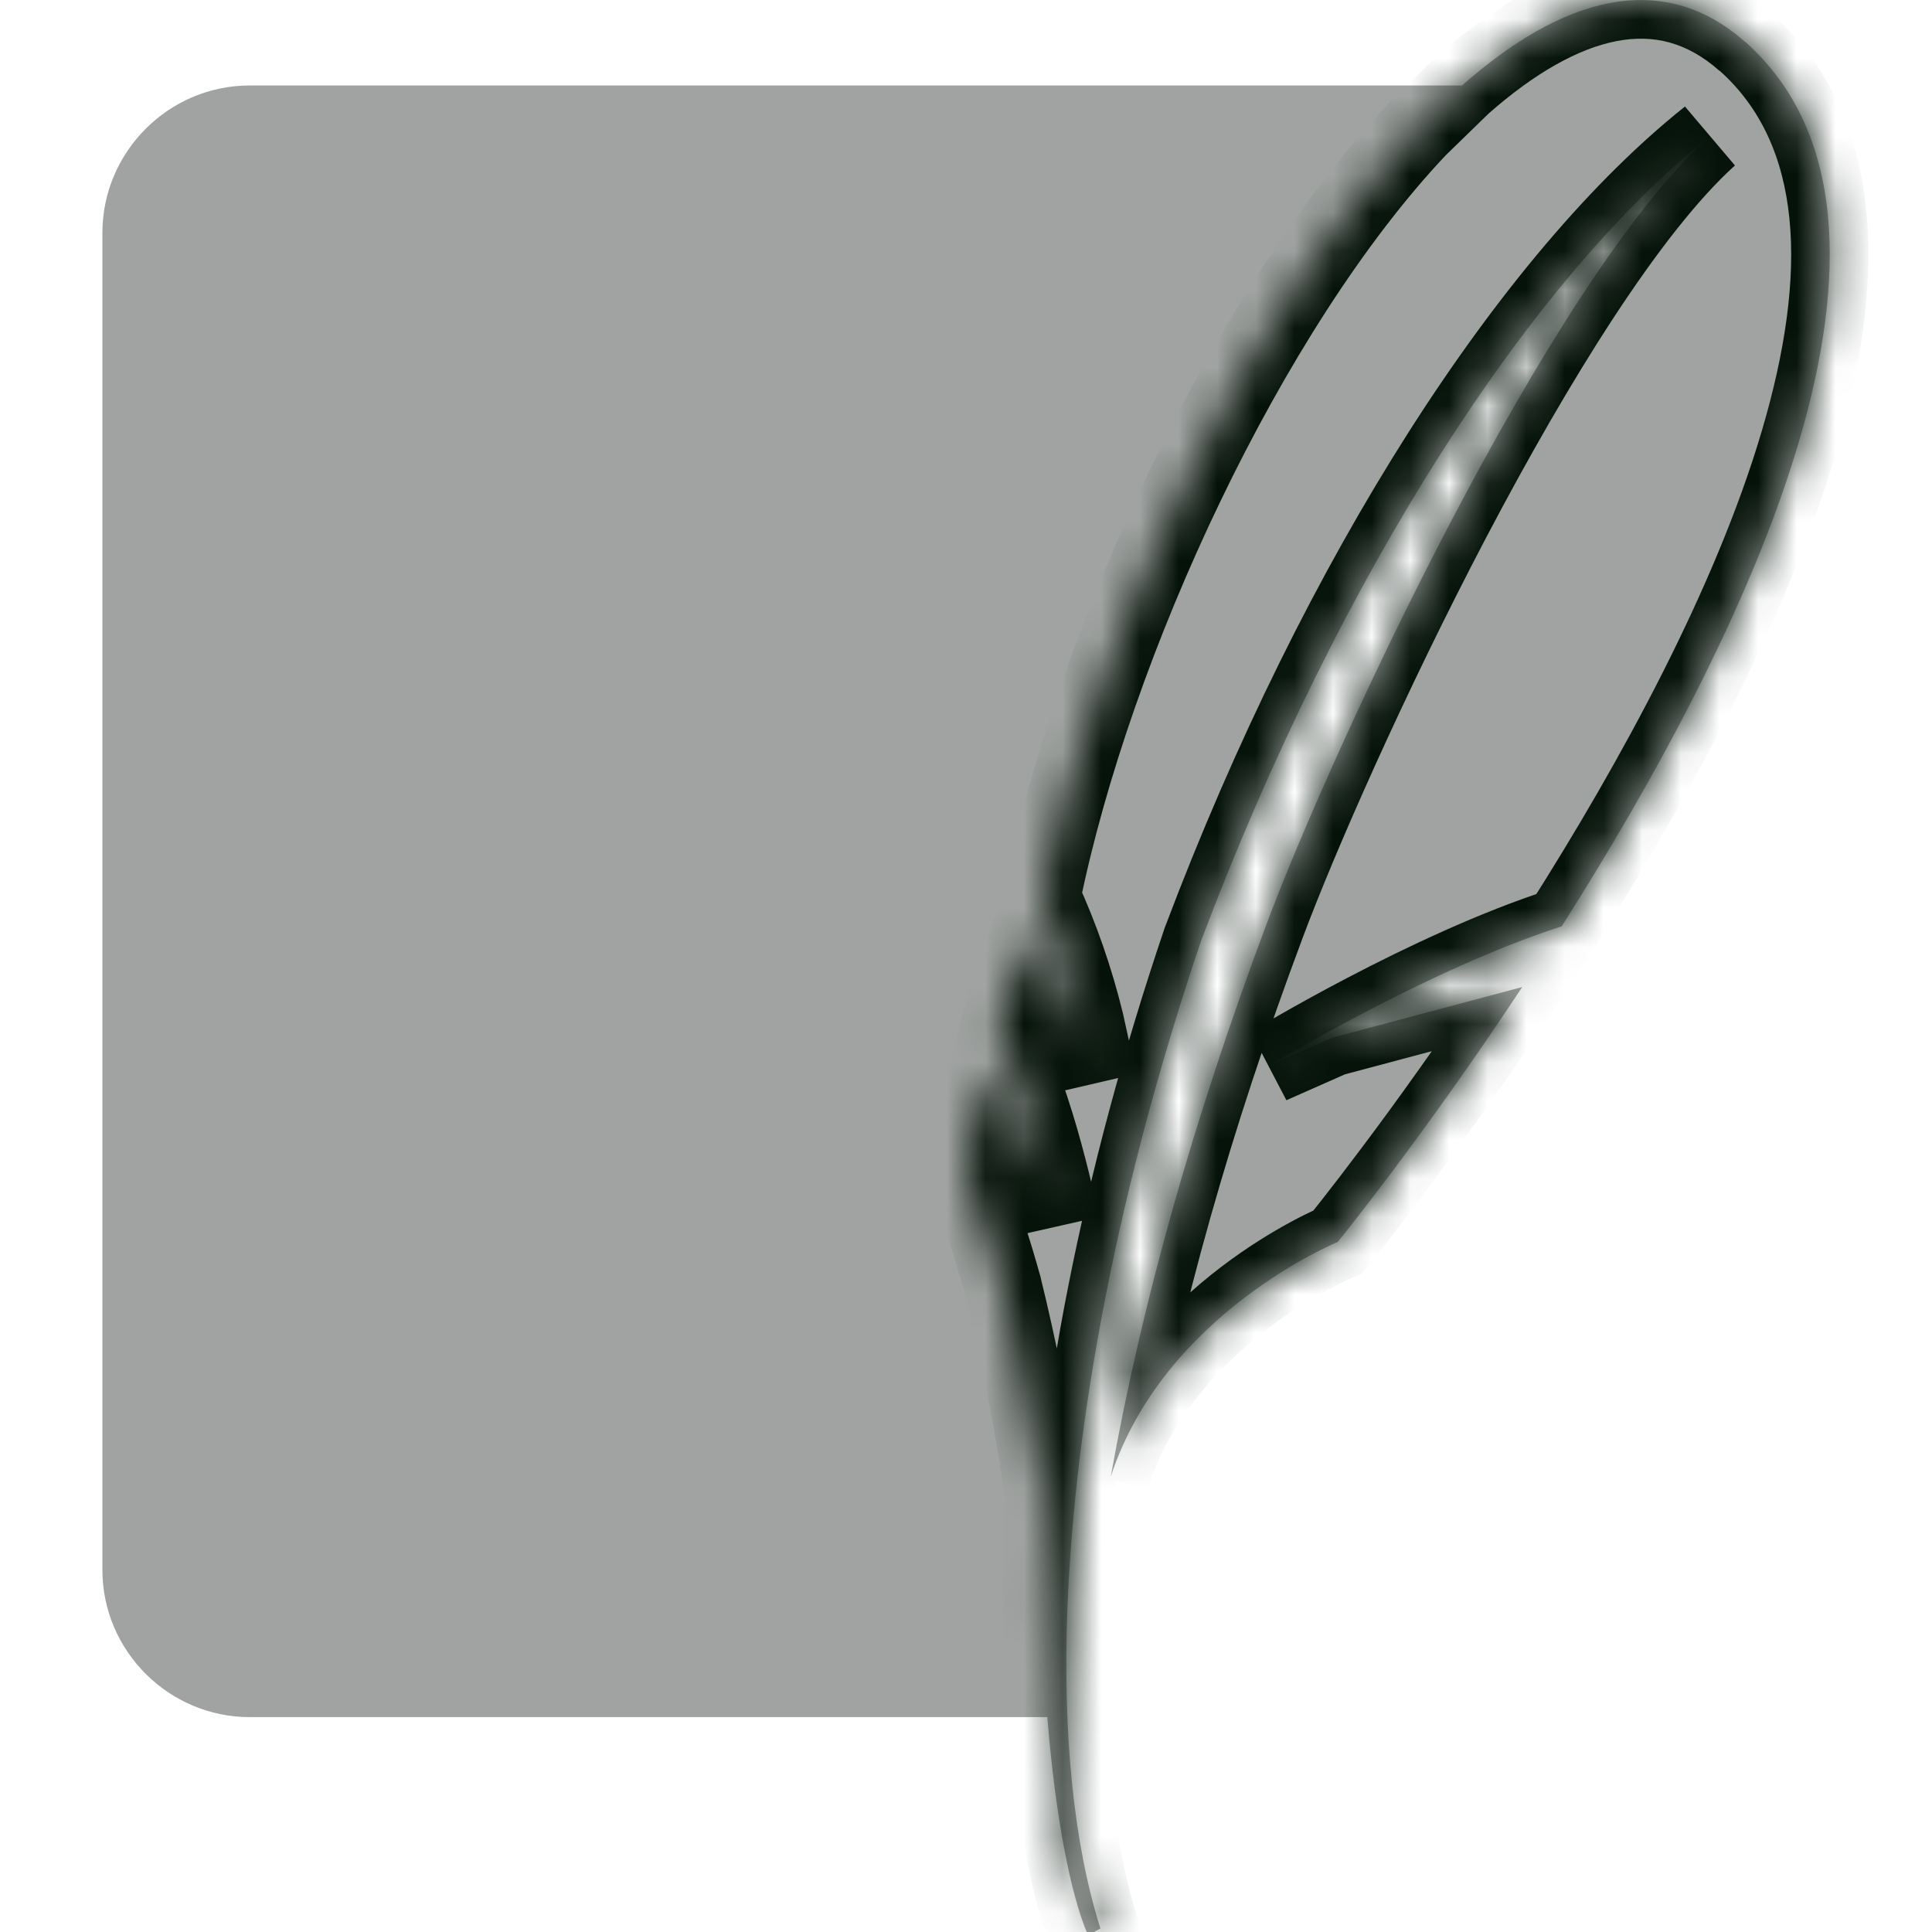 <svg width="50" height="50" viewBox="0 0 50 50" fill="none" xmlns="http://www.w3.org/2000/svg">
<g clip-path="url(#clip0_505_2257)">
<path d="M37.837 2.212H6.464C4.359 2.212 2.65 3.936 2.65 6.026V40.626C2.65 42.731 4.374 44.439 6.464 44.439H27.136C26.907 34.157 30.416 14.203 37.845 2.182L37.837 2.212Z" fill="#A0A3A1"/>
<mask id="path-2-inside-1_505_2257" fill="white">
<path d="M45.16 1.083C43.01 -0.824 40.408 -0.061 37.838 2.212L36.694 3.326C32.3 7.979 28.303 16.613 26.961 23.211C27.439 24.256 27.817 25.344 28.09 26.461L28.257 27.224L28.425 28.002C28.425 28.002 28.387 27.849 28.227 27.391L28.12 27.086C28.099 27.03 28.076 26.974 28.052 26.918C27.762 26.255 26.984 24.844 26.625 24.233C26.348 25.044 26.086 25.861 25.839 26.682C26.846 28.528 27.456 31.686 27.456 31.686C27.456 31.686 27.403 31.48 27.151 30.77C26.923 30.137 25.809 28.177 25.55 27.719C25.092 29.397 24.916 30.526 25.077 30.801C25.382 31.335 25.687 32.327 25.954 33.272C26.366 34.95 26.702 36.645 26.961 38.352L26.999 38.825C26.92 40.733 26.958 42.643 27.113 44.546C27.312 46.934 27.685 48.986 28.158 50.084L28.479 49.908C27.792 47.742 27.502 44.912 27.624 41.64C27.815 36.644 28.959 30.618 31.087 24.34C34.695 14.783 39.669 7.17 44.23 3.539C40.073 7.292 34.451 19.436 32.773 23.928C30.889 28.963 29.554 33.692 28.746 38.215C30.134 33.974 34.619 32.143 34.619 32.143C34.619 32.143 36.831 29.428 39.394 25.545L34.474 26.857L32.888 27.559C32.888 27.559 36.93 25.095 40.416 23.974C45.199 16.445 50.408 5.744 45.16 1.076"/>
</mask>
<path d="M45.16 1.083C43.01 -0.824 40.408 -0.061 37.838 2.212L36.694 3.326C32.3 7.979 28.303 16.613 26.961 23.211C27.439 24.256 27.817 25.344 28.09 26.461L28.257 27.224L28.425 28.002C28.425 28.002 28.387 27.849 28.227 27.391L28.12 27.086C28.099 27.03 28.076 26.974 28.052 26.918C27.762 26.255 26.984 24.844 26.625 24.233C26.348 25.044 26.086 25.861 25.839 26.682C26.846 28.528 27.456 31.686 27.456 31.686C27.456 31.686 27.403 31.48 27.151 30.77C26.923 30.137 25.809 28.177 25.55 27.719C25.092 29.397 24.916 30.526 25.077 30.801C25.382 31.335 25.687 32.327 25.954 33.272C26.366 34.95 26.702 36.645 26.961 38.352L26.999 38.825C26.92 40.733 26.958 42.643 27.113 44.546C27.312 46.934 27.685 48.986 28.158 50.084L28.479 49.908C27.792 47.742 27.502 44.912 27.624 41.64C27.815 36.644 28.959 30.618 31.087 24.34C34.695 14.783 39.669 7.17 44.23 3.539C40.073 7.292 34.451 19.436 32.773 23.928C30.889 28.963 29.554 33.692 28.746 38.215C30.134 33.974 34.619 32.143 34.619 32.143C34.619 32.143 36.831 29.428 39.394 25.545L34.474 26.857L32.888 27.559C32.888 27.559 36.93 25.095 40.416 23.974C45.199 16.445 50.408 5.744 45.16 1.076" fill="#A0A3A1"/>
<path d="M37.838 2.212L37.175 1.463L37.157 1.479L37.14 1.495L37.838 2.212ZM36.694 3.326L35.996 2.609L35.981 2.624L35.967 2.639L36.694 3.326ZM26.961 23.211L25.981 23.012L25.916 23.331L26.051 23.628L26.961 23.211ZM28.09 26.461L29.066 26.246L29.064 26.235L29.061 26.224L28.09 26.461ZM28.257 27.224L29.235 27.013L29.234 27.009L28.257 27.224ZM28.425 28.002L27.455 28.244L29.403 27.791L28.425 28.002ZM28.227 27.391L27.283 27.722L27.283 27.722L28.227 27.391ZM28.12 27.086L29.064 26.756L29.06 26.744L29.055 26.732L28.12 27.086ZM28.052 26.918L27.135 27.319L27.136 27.321L28.052 26.918ZM26.625 24.233L27.487 23.727L26.384 21.849L25.679 23.91L26.625 24.233ZM25.839 26.682L24.882 26.395L24.762 26.794L24.962 27.161L25.839 26.682ZM27.456 31.686L26.488 31.937L28.438 31.496L27.456 31.686ZM27.151 30.77L28.094 30.436L28.092 30.43L27.151 30.77ZM25.55 27.719L26.42 27.226L25.223 25.115L24.585 27.456L25.55 27.719ZM25.077 30.801L25.945 30.305L25.94 30.297L25.077 30.801ZM25.954 33.272L26.925 33.034L26.921 33.017L26.916 33.001L25.954 33.272ZM26.961 38.352L27.957 38.272L27.955 38.237L27.949 38.203L26.961 38.352ZM26.999 38.825L27.998 38.867L28 38.806L27.996 38.745L26.999 38.825ZM27.113 44.546L26.117 44.627L26.117 44.629L27.113 44.546ZM28.158 50.084L27.24 50.479L27.674 51.489L28.639 50.961L28.158 50.084ZM28.479 49.908L28.959 50.786L29.68 50.391L29.432 49.606L28.479 49.908ZM27.624 41.64L26.625 41.602L26.625 41.603L27.624 41.64ZM31.087 24.34L30.152 23.987L30.146 24.003L30.14 24.019L31.087 24.34ZM44.23 3.539L44.9 4.282L43.607 2.757L44.23 3.539ZM32.773 23.928L33.71 24.279L33.71 24.278L32.773 23.928ZM28.746 38.215L27.761 38.039L29.696 38.526L28.746 38.215ZM34.619 32.143L34.997 33.069L35.233 32.973L35.394 32.775L34.619 32.143ZM39.394 25.545L40.228 26.096L41.677 23.902L39.136 24.579L39.394 25.545ZM34.474 26.857L34.216 25.891L34.141 25.911L34.069 25.943L34.474 26.857ZM32.888 27.559L32.367 26.705L33.292 28.474L32.888 27.559ZM40.416 23.974L40.722 24.926L41.066 24.815L41.26 24.51L40.416 23.974ZM45.16 1.083L45.824 0.335C44.516 -0.825 43.014 -1.197 41.469 -0.902C39.981 -0.619 38.528 0.267 37.175 1.463L37.838 2.212L38.5 2.961C39.718 1.884 40.851 1.252 41.844 1.062C42.78 0.884 43.654 1.084 44.497 1.831L45.16 1.083ZM37.838 2.212L37.14 1.495L35.996 2.609L36.694 3.326L37.391 4.042L38.535 2.929L37.838 2.212ZM36.694 3.326L35.967 2.639C31.418 7.456 27.352 16.274 25.981 23.012L26.961 23.211L27.941 23.411C29.255 16.953 33.182 8.501 37.421 4.012L36.694 3.326ZM26.961 23.211L26.051 23.628C26.503 24.615 26.861 25.643 27.118 26.698L28.09 26.461L29.061 26.224C28.773 25.046 28.375 23.898 27.87 22.795L26.961 23.211ZM28.09 26.461L27.113 26.676L27.281 27.438L28.257 27.224L29.234 27.009L29.066 26.246L28.09 26.461ZM28.257 27.224L27.28 27.434L27.448 28.212L28.425 28.002L29.403 27.791L29.235 27.013L28.257 27.224ZM28.425 28.002C29.395 27.759 29.395 27.759 29.395 27.759C29.395 27.759 29.395 27.759 29.395 27.759C29.395 27.758 29.395 27.758 29.395 27.758C29.395 27.758 29.395 27.757 29.395 27.757C29.395 27.756 29.394 27.755 29.394 27.754C29.394 27.753 29.393 27.751 29.393 27.749C29.392 27.745 29.391 27.741 29.389 27.736C29.387 27.726 29.383 27.713 29.379 27.698C29.37 27.668 29.358 27.627 29.341 27.572C29.308 27.463 29.254 27.299 29.171 27.061L28.227 27.391L27.283 27.722C27.36 27.942 27.406 28.082 27.431 28.164C27.444 28.205 27.451 28.23 27.455 28.243C27.456 28.25 27.457 28.253 27.457 28.253C27.457 28.253 27.457 28.252 27.457 28.25C27.456 28.25 27.456 28.249 27.456 28.248C27.456 28.247 27.456 28.247 27.456 28.246C27.456 28.246 27.455 28.245 27.455 28.245C27.455 28.245 27.455 28.245 27.455 28.245C27.455 28.244 27.455 28.244 27.455 28.244C27.455 28.244 27.455 28.244 28.425 28.002ZM28.227 27.391L29.171 27.061L29.064 26.756L28.12 27.086L27.176 27.417L27.283 27.722L28.227 27.391ZM28.12 27.086L29.055 26.732C29.028 26.659 28.998 26.587 28.967 26.516L28.052 26.918L27.136 27.321C27.153 27.36 27.17 27.4 27.185 27.441L28.12 27.086ZM28.052 26.918L28.968 26.518C28.652 25.796 27.848 24.341 27.487 23.727L26.625 24.233L25.763 24.74C26.119 25.346 26.871 26.714 27.135 27.319L28.052 26.918ZM26.625 24.233L25.679 23.91C25.397 24.733 25.131 25.561 24.882 26.395L25.839 26.682L26.797 26.969C27.04 26.16 27.298 25.356 27.571 24.557L26.625 24.233ZM25.839 26.682L24.962 27.161C25.407 27.977 25.787 29.135 26.061 30.139C26.195 30.632 26.299 31.069 26.37 31.383C26.405 31.539 26.431 31.664 26.449 31.75C26.458 31.792 26.465 31.825 26.469 31.846C26.471 31.857 26.473 31.864 26.474 31.869C26.474 31.872 26.474 31.874 26.474 31.875C26.475 31.875 26.475 31.876 26.475 31.876C26.475 31.876 26.475 31.876 26.475 31.876C26.475 31.876 26.475 31.876 26.475 31.876C26.475 31.876 26.475 31.875 27.456 31.686C28.438 31.496 28.438 31.496 28.438 31.496C28.438 31.496 28.438 31.496 28.438 31.495C28.438 31.495 28.438 31.495 28.438 31.495C28.438 31.494 28.438 31.493 28.438 31.492C28.437 31.49 28.437 31.487 28.436 31.484C28.435 31.477 28.433 31.467 28.43 31.454C28.425 31.428 28.417 31.391 28.407 31.343C28.388 31.249 28.359 31.113 28.321 30.944C28.246 30.608 28.134 30.141 27.99 29.613C27.708 28.577 27.279 27.233 26.717 26.203L25.839 26.682ZM27.456 31.686C28.424 31.435 28.424 31.435 28.424 31.434C28.424 31.434 28.424 31.434 28.424 31.434C28.424 31.434 28.424 31.434 28.424 31.434C28.424 31.433 28.424 31.433 28.424 31.432C28.424 31.431 28.423 31.431 28.423 31.43C28.423 31.428 28.422 31.426 28.422 31.423C28.42 31.419 28.419 31.414 28.417 31.408C28.414 31.395 28.409 31.38 28.404 31.36C28.392 31.321 28.375 31.266 28.351 31.19C28.302 31.037 28.222 30.798 28.094 30.436L27.151 30.77L26.209 31.105C26.332 31.452 26.405 31.671 26.446 31.799C26.466 31.863 26.478 31.903 26.485 31.925C26.488 31.936 26.49 31.942 26.49 31.944C26.491 31.944 26.491 31.944 26.49 31.943C26.49 31.943 26.49 31.942 26.489 31.941C26.489 31.94 26.489 31.939 26.489 31.939C26.489 31.939 26.489 31.938 26.489 31.938C26.489 31.938 26.489 31.938 26.489 31.937C26.489 31.937 26.489 31.937 26.489 31.937C26.488 31.937 26.488 31.937 27.456 31.686ZM27.151 30.77L28.092 30.43C27.946 30.028 27.568 29.306 27.241 28.703C26.897 28.067 26.549 27.455 26.42 27.226L25.55 27.719L24.68 28.212C24.809 28.442 25.148 29.038 25.483 29.655C25.834 30.305 26.128 30.88 26.211 31.11L27.151 30.77ZM25.55 27.719L24.585 27.456C24.351 28.313 24.182 29.055 24.093 29.634C24.049 29.922 24.02 30.194 24.019 30.433C24.017 30.615 24.024 30.982 24.213 31.305L25.077 30.801L25.94 30.297C26.049 30.483 26.018 30.606 26.019 30.446C26.019 30.344 26.033 30.178 26.07 29.939C26.143 29.465 26.29 28.804 26.514 27.982L25.55 27.719ZM25.077 30.801L24.208 31.297C24.44 31.703 24.715 32.564 24.991 33.544L25.954 33.272L26.916 33.001C26.659 32.089 26.323 30.967 25.945 30.305L25.077 30.801ZM25.954 33.272L24.983 33.511C25.387 35.159 25.718 36.825 25.972 38.502L26.961 38.352L27.949 38.203C27.686 36.465 27.344 34.74 26.925 33.034L25.954 33.272ZM26.961 38.352L25.964 38.433L26.002 38.906L26.999 38.825L27.996 38.745L27.957 38.272L26.961 38.352ZM26.999 38.825L26 38.784C25.919 40.732 25.958 42.684 26.117 44.627L27.113 44.546L28.11 44.465C27.958 42.603 27.921 40.733 27.998 38.867L26.999 38.825ZM27.113 44.546L26.117 44.629C26.316 47.029 26.698 49.221 27.24 50.479L28.158 50.084L29.077 49.688C28.673 48.75 28.307 46.839 28.11 44.463L27.113 44.546ZM28.158 50.084L28.639 50.961L28.959 50.786L28.479 49.908L27.998 49.031L27.678 49.207L28.158 50.084ZM28.479 49.908L29.432 49.606C28.792 47.587 28.504 44.882 28.624 41.677L27.624 41.64L26.625 41.603C26.5 44.943 26.792 47.897 27.525 50.211L28.479 49.908ZM27.624 41.64L28.624 41.678C28.81 36.794 29.931 30.864 32.034 24.661L31.087 24.34L30.14 24.019C27.987 30.372 26.82 36.493 26.625 41.602L27.624 41.64ZM31.087 24.34L32.023 24.693C35.601 15.215 40.492 7.793 44.853 4.322L44.23 3.539L43.607 2.757C38.845 6.547 33.79 14.35 30.152 23.987L31.087 24.34ZM44.23 3.539L43.56 2.797C41.331 4.809 38.815 8.938 36.687 12.992C34.535 17.09 32.692 21.287 31.836 23.578L32.773 23.928L33.71 24.278C34.532 22.077 36.339 17.956 38.457 13.921C40.599 9.842 42.971 6.023 44.9 4.282L44.23 3.539ZM32.773 23.928L31.837 23.578C29.935 28.659 28.582 33.447 27.761 38.039L28.746 38.215L29.73 38.391C30.526 33.937 31.843 29.266 33.71 24.279L32.773 23.928ZM28.746 38.215L29.696 38.526C30.304 36.668 31.605 35.303 32.809 34.384C33.407 33.928 33.964 33.595 34.37 33.376C34.573 33.267 34.736 33.188 34.846 33.137C34.9 33.111 34.941 33.093 34.967 33.082C34.98 33.076 34.989 33.072 34.994 33.07C34.997 33.069 34.998 33.069 34.999 33.069C34.999 33.068 34.999 33.068 34.999 33.069C34.998 33.069 34.998 33.069 34.998 33.069C34.998 33.069 34.998 33.069 34.998 33.069C34.997 33.069 34.997 33.069 34.619 32.143C34.241 31.218 34.241 31.218 34.24 31.218C34.24 31.218 34.24 31.218 34.24 31.218C34.239 31.218 34.238 31.219 34.238 31.219C34.236 31.22 34.235 31.22 34.233 31.221C34.229 31.223 34.224 31.225 34.218 31.227C34.206 31.232 34.19 31.239 34.169 31.248C34.129 31.266 34.072 31.291 34.002 31.324C33.86 31.389 33.662 31.486 33.423 31.615C32.944 31.872 32.294 32.262 31.596 32.794C30.211 33.851 28.575 35.521 27.795 37.904L28.746 38.215ZM34.619 32.143C35.394 32.775 35.394 32.775 35.394 32.775C35.394 32.775 35.395 32.775 35.395 32.775C35.395 32.775 35.395 32.774 35.395 32.774C35.395 32.774 35.396 32.773 35.397 32.772C35.398 32.771 35.4 32.768 35.402 32.766C35.407 32.76 35.414 32.751 35.422 32.74C35.44 32.718 35.466 32.686 35.5 32.644C35.567 32.56 35.666 32.436 35.791 32.276C36.043 31.956 36.404 31.489 36.845 30.901C37.728 29.724 38.934 28.058 40.228 26.096L39.394 25.545L38.559 24.994C37.291 26.916 36.11 28.548 35.245 29.7C34.813 30.276 34.461 30.731 34.218 31.041C34.096 31.196 34.002 31.315 33.938 31.394C33.907 31.434 33.882 31.464 33.867 31.484C33.858 31.494 33.853 31.501 33.849 31.506C33.847 31.508 33.846 31.51 33.845 31.511C33.844 31.511 33.844 31.512 33.844 31.512C33.844 31.512 33.844 31.512 33.844 31.512C33.844 31.512 33.844 31.512 33.844 31.512C33.844 31.512 33.844 31.512 34.619 32.143ZM39.394 25.545L39.136 24.579L34.216 25.891L34.474 26.857L34.732 27.824L39.652 26.512L39.394 25.545ZM34.474 26.857L34.069 25.943L32.483 26.645L32.888 27.559L33.292 28.474L34.879 27.772L34.474 26.857ZM32.888 27.559C33.408 28.413 33.408 28.413 33.408 28.413C33.408 28.413 33.408 28.413 33.408 28.413C33.408 28.413 33.408 28.413 33.408 28.413C33.408 28.413 33.409 28.413 33.41 28.412C33.411 28.411 33.414 28.41 33.417 28.407C33.424 28.403 33.435 28.397 33.449 28.388C33.478 28.371 33.521 28.345 33.578 28.311C33.691 28.244 33.859 28.146 34.071 28.024C34.496 27.781 35.098 27.444 35.808 27.073C37.236 26.327 39.06 25.461 40.722 24.926L40.416 23.974L40.11 23.022C38.286 23.609 36.346 24.535 34.881 25.301C34.144 25.686 33.519 26.035 33.076 26.289C32.855 26.416 32.679 26.519 32.558 26.591C32.498 26.627 32.451 26.655 32.418 26.674C32.402 26.684 32.39 26.691 32.381 26.697C32.377 26.699 32.374 26.701 32.371 26.703C32.37 26.703 32.369 26.704 32.368 26.704C32.368 26.705 32.368 26.705 32.368 26.705C32.367 26.705 32.367 26.705 32.367 26.705C32.367 26.705 32.367 26.705 32.888 27.559ZM40.416 23.974L41.26 24.51C43.667 20.721 46.225 16.07 47.509 11.736C48.771 7.474 48.92 3.081 45.825 0.328L45.16 1.076L44.496 1.823C46.649 3.738 46.817 7.03 45.591 11.168C44.386 15.234 41.947 19.698 39.572 23.438L40.416 23.974Z" fill="#041209" mask="url(#path-2-inside-1_505_2257)"/>
</g>
<defs>
<clipPath id="clip0_505_2257">
<rect width="50" height="50" fill="white"/>
</clipPath>
</defs>
</svg>

